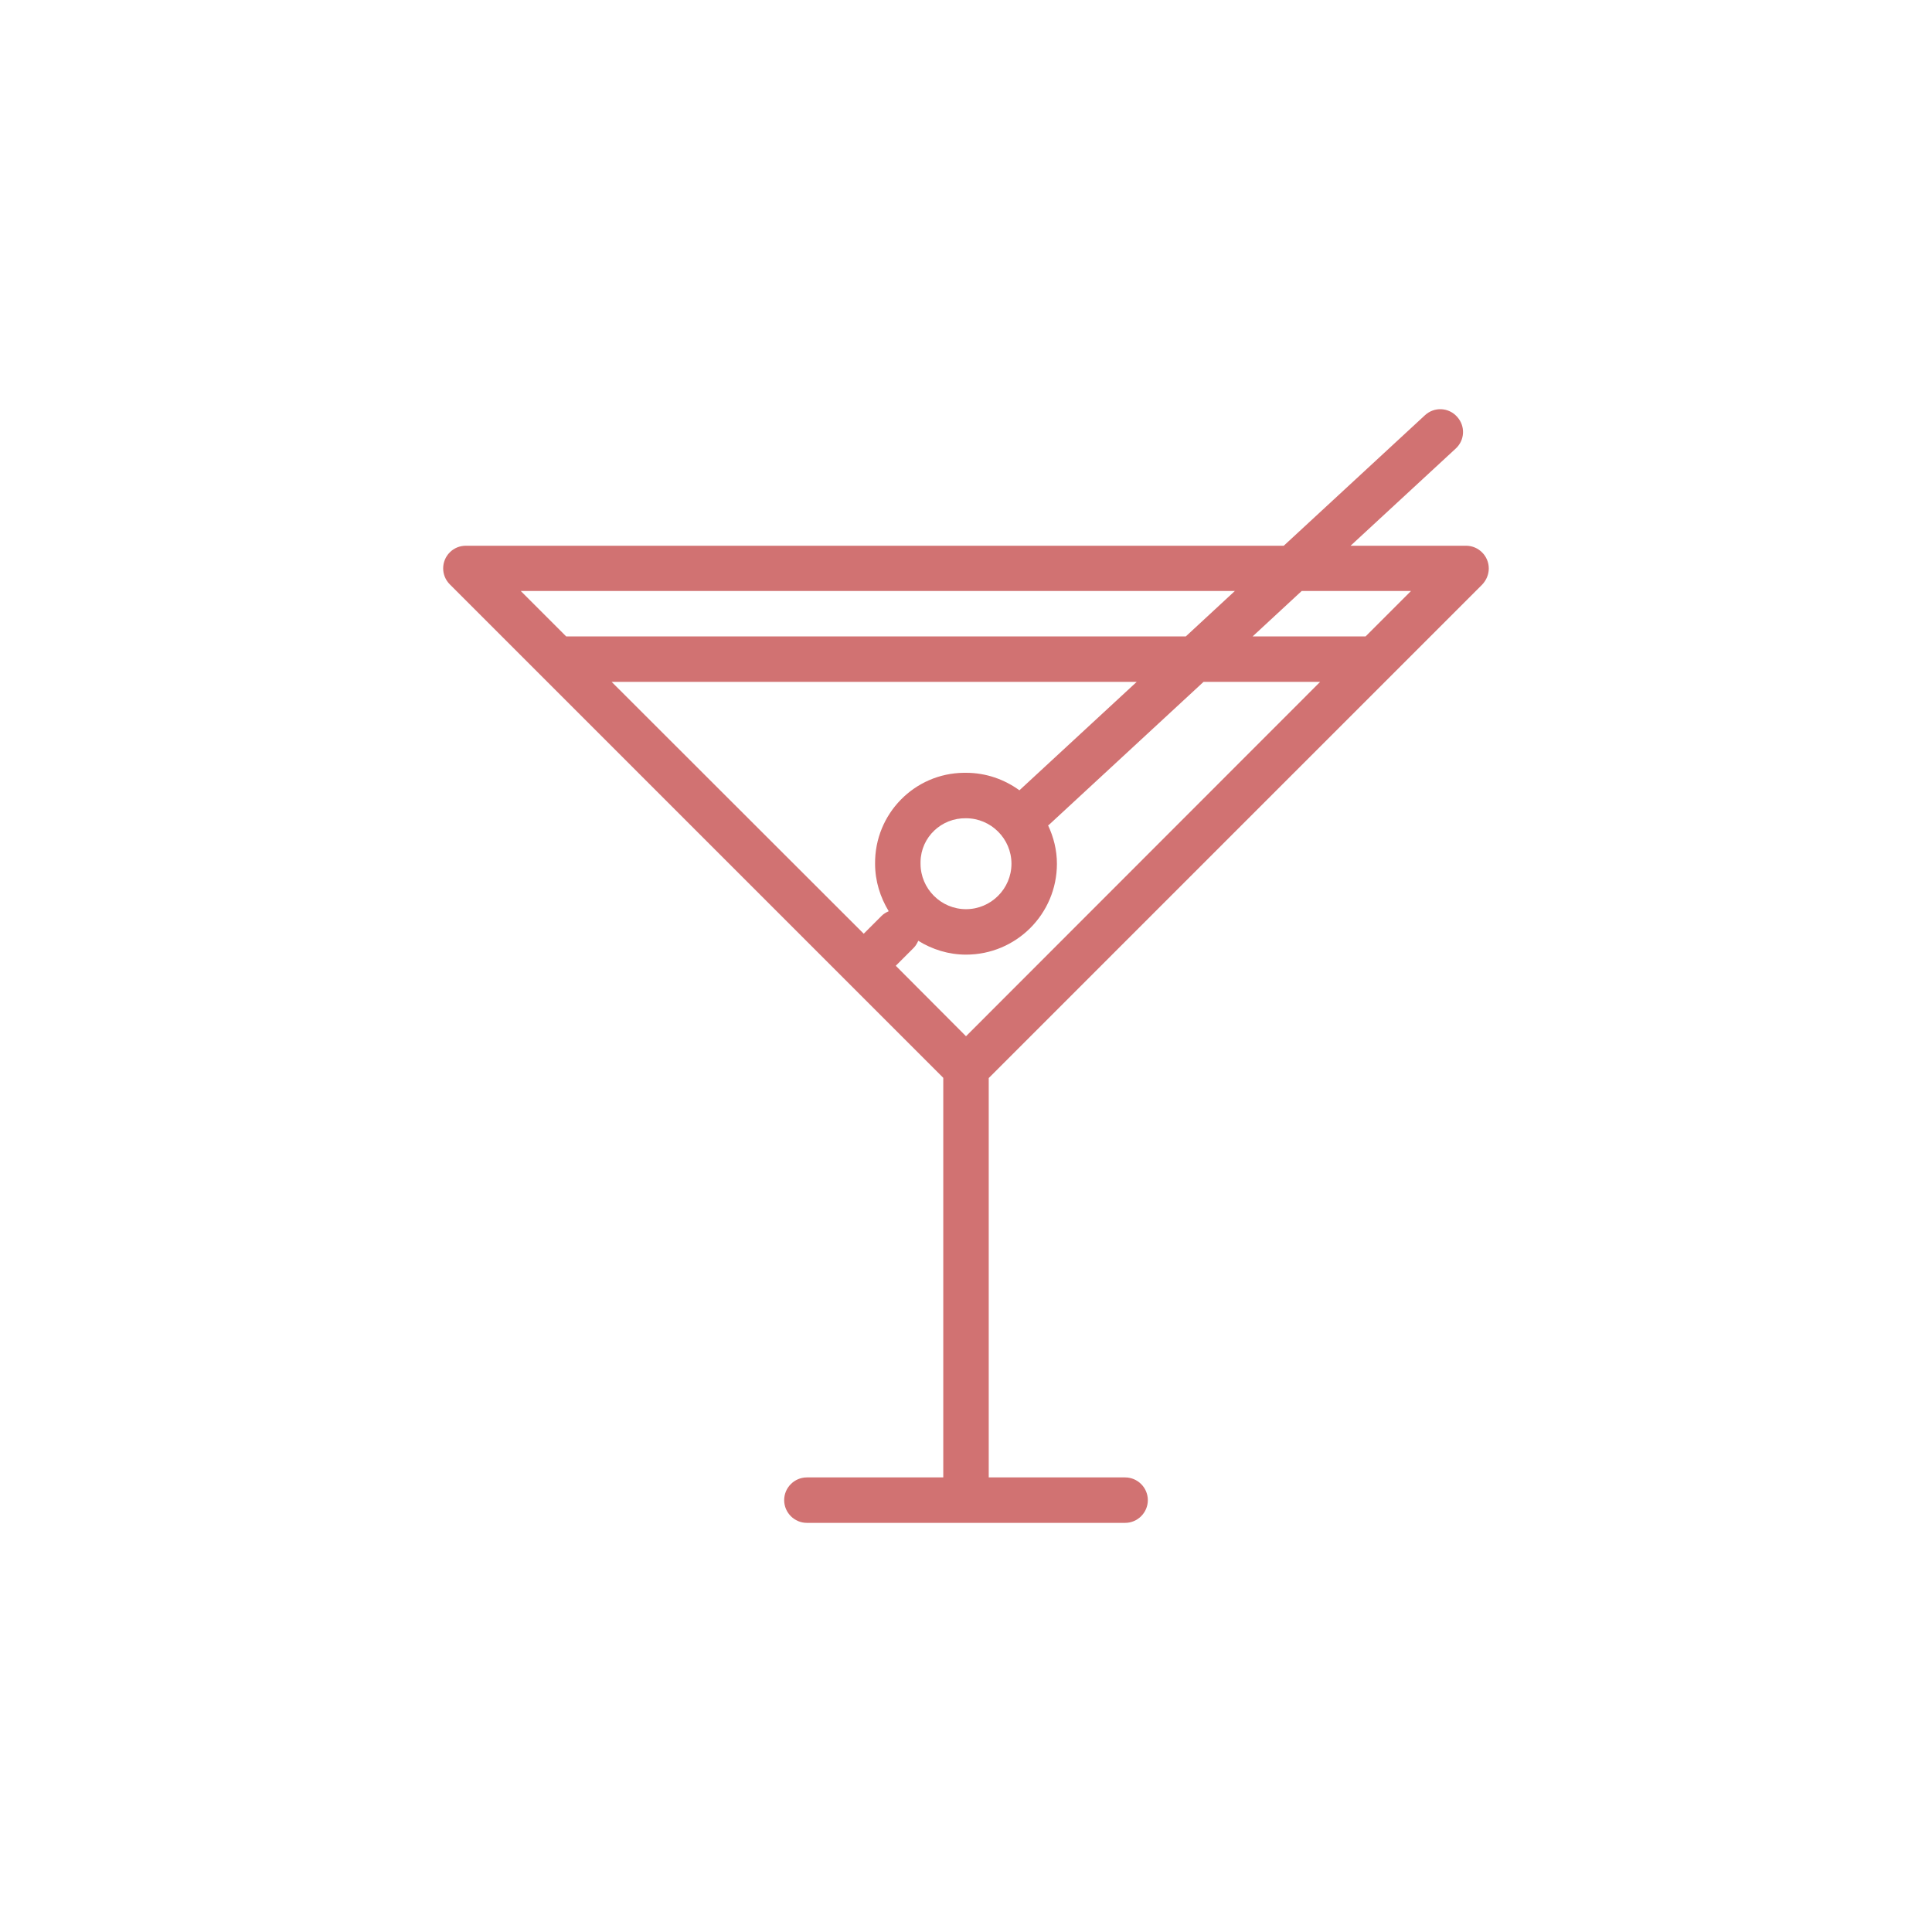 <?xml version="1.0" encoding="UTF-8"?>
<svg id="Layer_1" data-name="Layer 1" xmlns="http://www.w3.org/2000/svg" width="85" height="85" viewBox="0 0 85 85">
  <defs>
    <style>
      .cls-1 {
        fill: #d17272;
      }
    </style>
  </defs>
  <path class="cls-1" d="M65.21,25.72c.18-.19.29-.44.29-.71,0-.55-.45-1-1-1h-5.08l4.62-4.27c.41-.37.44-1,.06-1.41-.37-.41-1-.44-1.41-.06l-6.21,5.74H20.5c-.27,0-.52.1-.71.29-.39.39-.39,1.02,0,1.41l21.71,21.71v17.58h-6c-.55,0-1,.45-1,1s.45,1,1,1h14c.55,0,1-.45,1-1s-.45-1-1-1h-6v-17.57s21.71-21.71,21.71-21.71ZM26.91,30h23.1l-5.16,4.77c-.66-.48-1.47-.77-2.35-.77h-.09c-2.18.02-3.93,1.81-3.91,4,0,.77.23,1.48.6,2.09-.11.05-.22.11-.31.2l-.79.79s-11.09-11.08-11.09-11.08ZM44.5,38c0,1.1-.9,2-2,2s-2-.9-2-2v-.09c.02-1.08.92-1.93,2-1.91,1.1,0,2,.9,2,2ZM40.2,41.7c.09-.09.15-.2.2-.31.61.38,1.33.61,2.1.61,2.21,0,4-1.79,4-4,0-.61-.15-1.18-.39-1.69.02,0,.04-.02.06-.04l6.78-6.27h5.13l-15.58,15.59-3.09-3.1.79-.79ZM62.08,26l-2,2h-4.97l2.16-2h4.81ZM54.33,26l-2.16,2h-27.26l-2-2h31.42Z"/>
</svg>